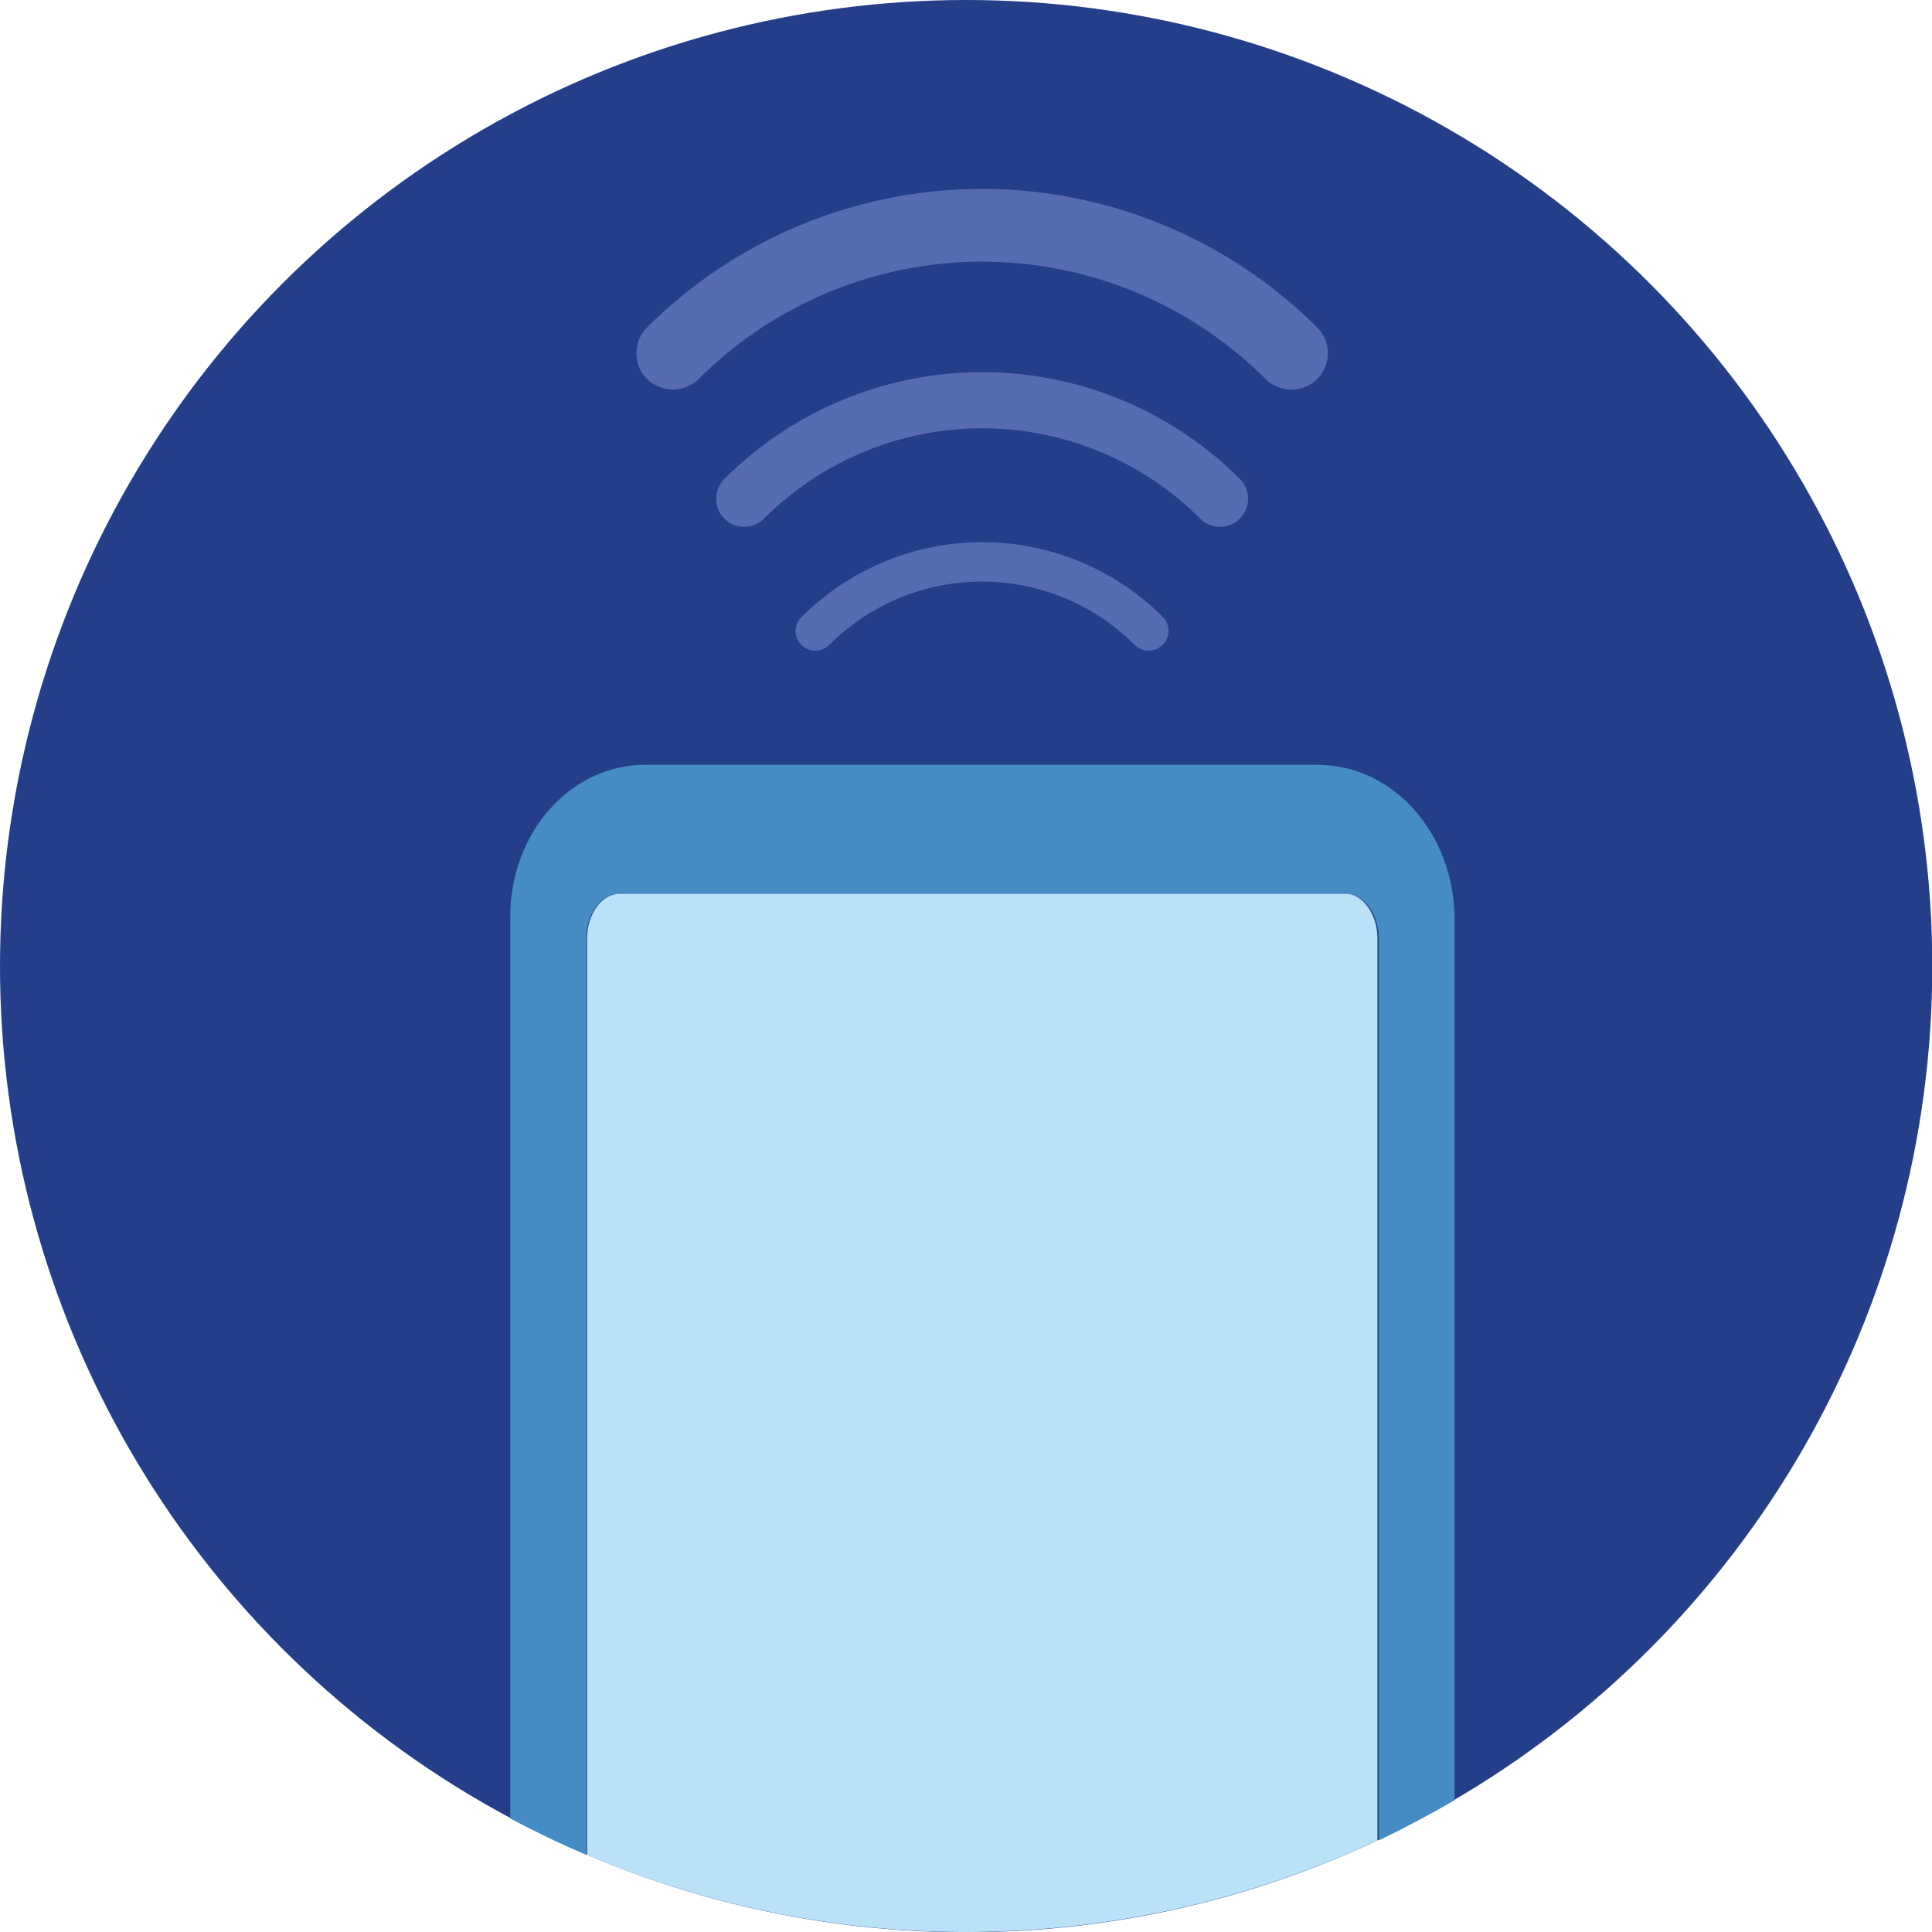 <svg xmlns="http://www.w3.org/2000/svg" viewBox="0 0 68.91 68.91"><defs><style>.cls-2{fill:#576bb3}</style></defs><g id="Layer_2" data-name="Layer 2"><g id="Layer_1-2" data-name="Layer 1"><circle cx="34.46" cy="34.46" r="34.46" style="fill:#253e89"/><path d="M25.84 17.08a13 13 0 0 1 18.38 0 1 1 0 0 1 0 1.42 1 1 0 0 1-1.41 0 11 11 0 0 0-15.56 0 1 1 0 0 1-1.41 0 1 1 0 0 1 0-1.42Z" class="cls-2"/><path d="M23.08 11.68a16.92 16.92 0 0 1 23.9 0 1.3 1.3 0 0 1 0 1.84 1.32 1.32 0 0 1-1.84 0 14.3 14.3 0 0 0-20.22 0 1.32 1.32 0 0 1-1.84 0 1.3 1.3 0 0 1 0-1.84ZM28.6 22a9.11 9.11 0 0 1 12.87 0 .7.7 0 0 1-1 1 7.7 7.7 0 0 0-10.89 0 .71.71 0 0 1-1 0 .69.69 0 0 1 .02-1Z" class="cls-2"/><path d="M47 27.28H23c-2.65 0-4.8 2.42-4.8 5.41v32.17c.88.47 1.78.9 2.71 1.3V33.48c0-.88.52-1.6 1.17-1.6H48c.65 0 1.18.72 1.18 1.6v32.16c.92-.44 1.82-.92 2.7-1.43V32.69c-.05-2.99-2.2-5.41-4.88-5.41Z" style="fill:#458cc5"/><path d="M48 31.88H22.11c-.65 0-1.17.72-1.17 1.6v32.68a34.57 34.57 0 0 0 28.19-.52V33.48c0-.88-.53-1.6-1.13-1.6Z" style="fill:#b9e2f8"/></g></g></svg>